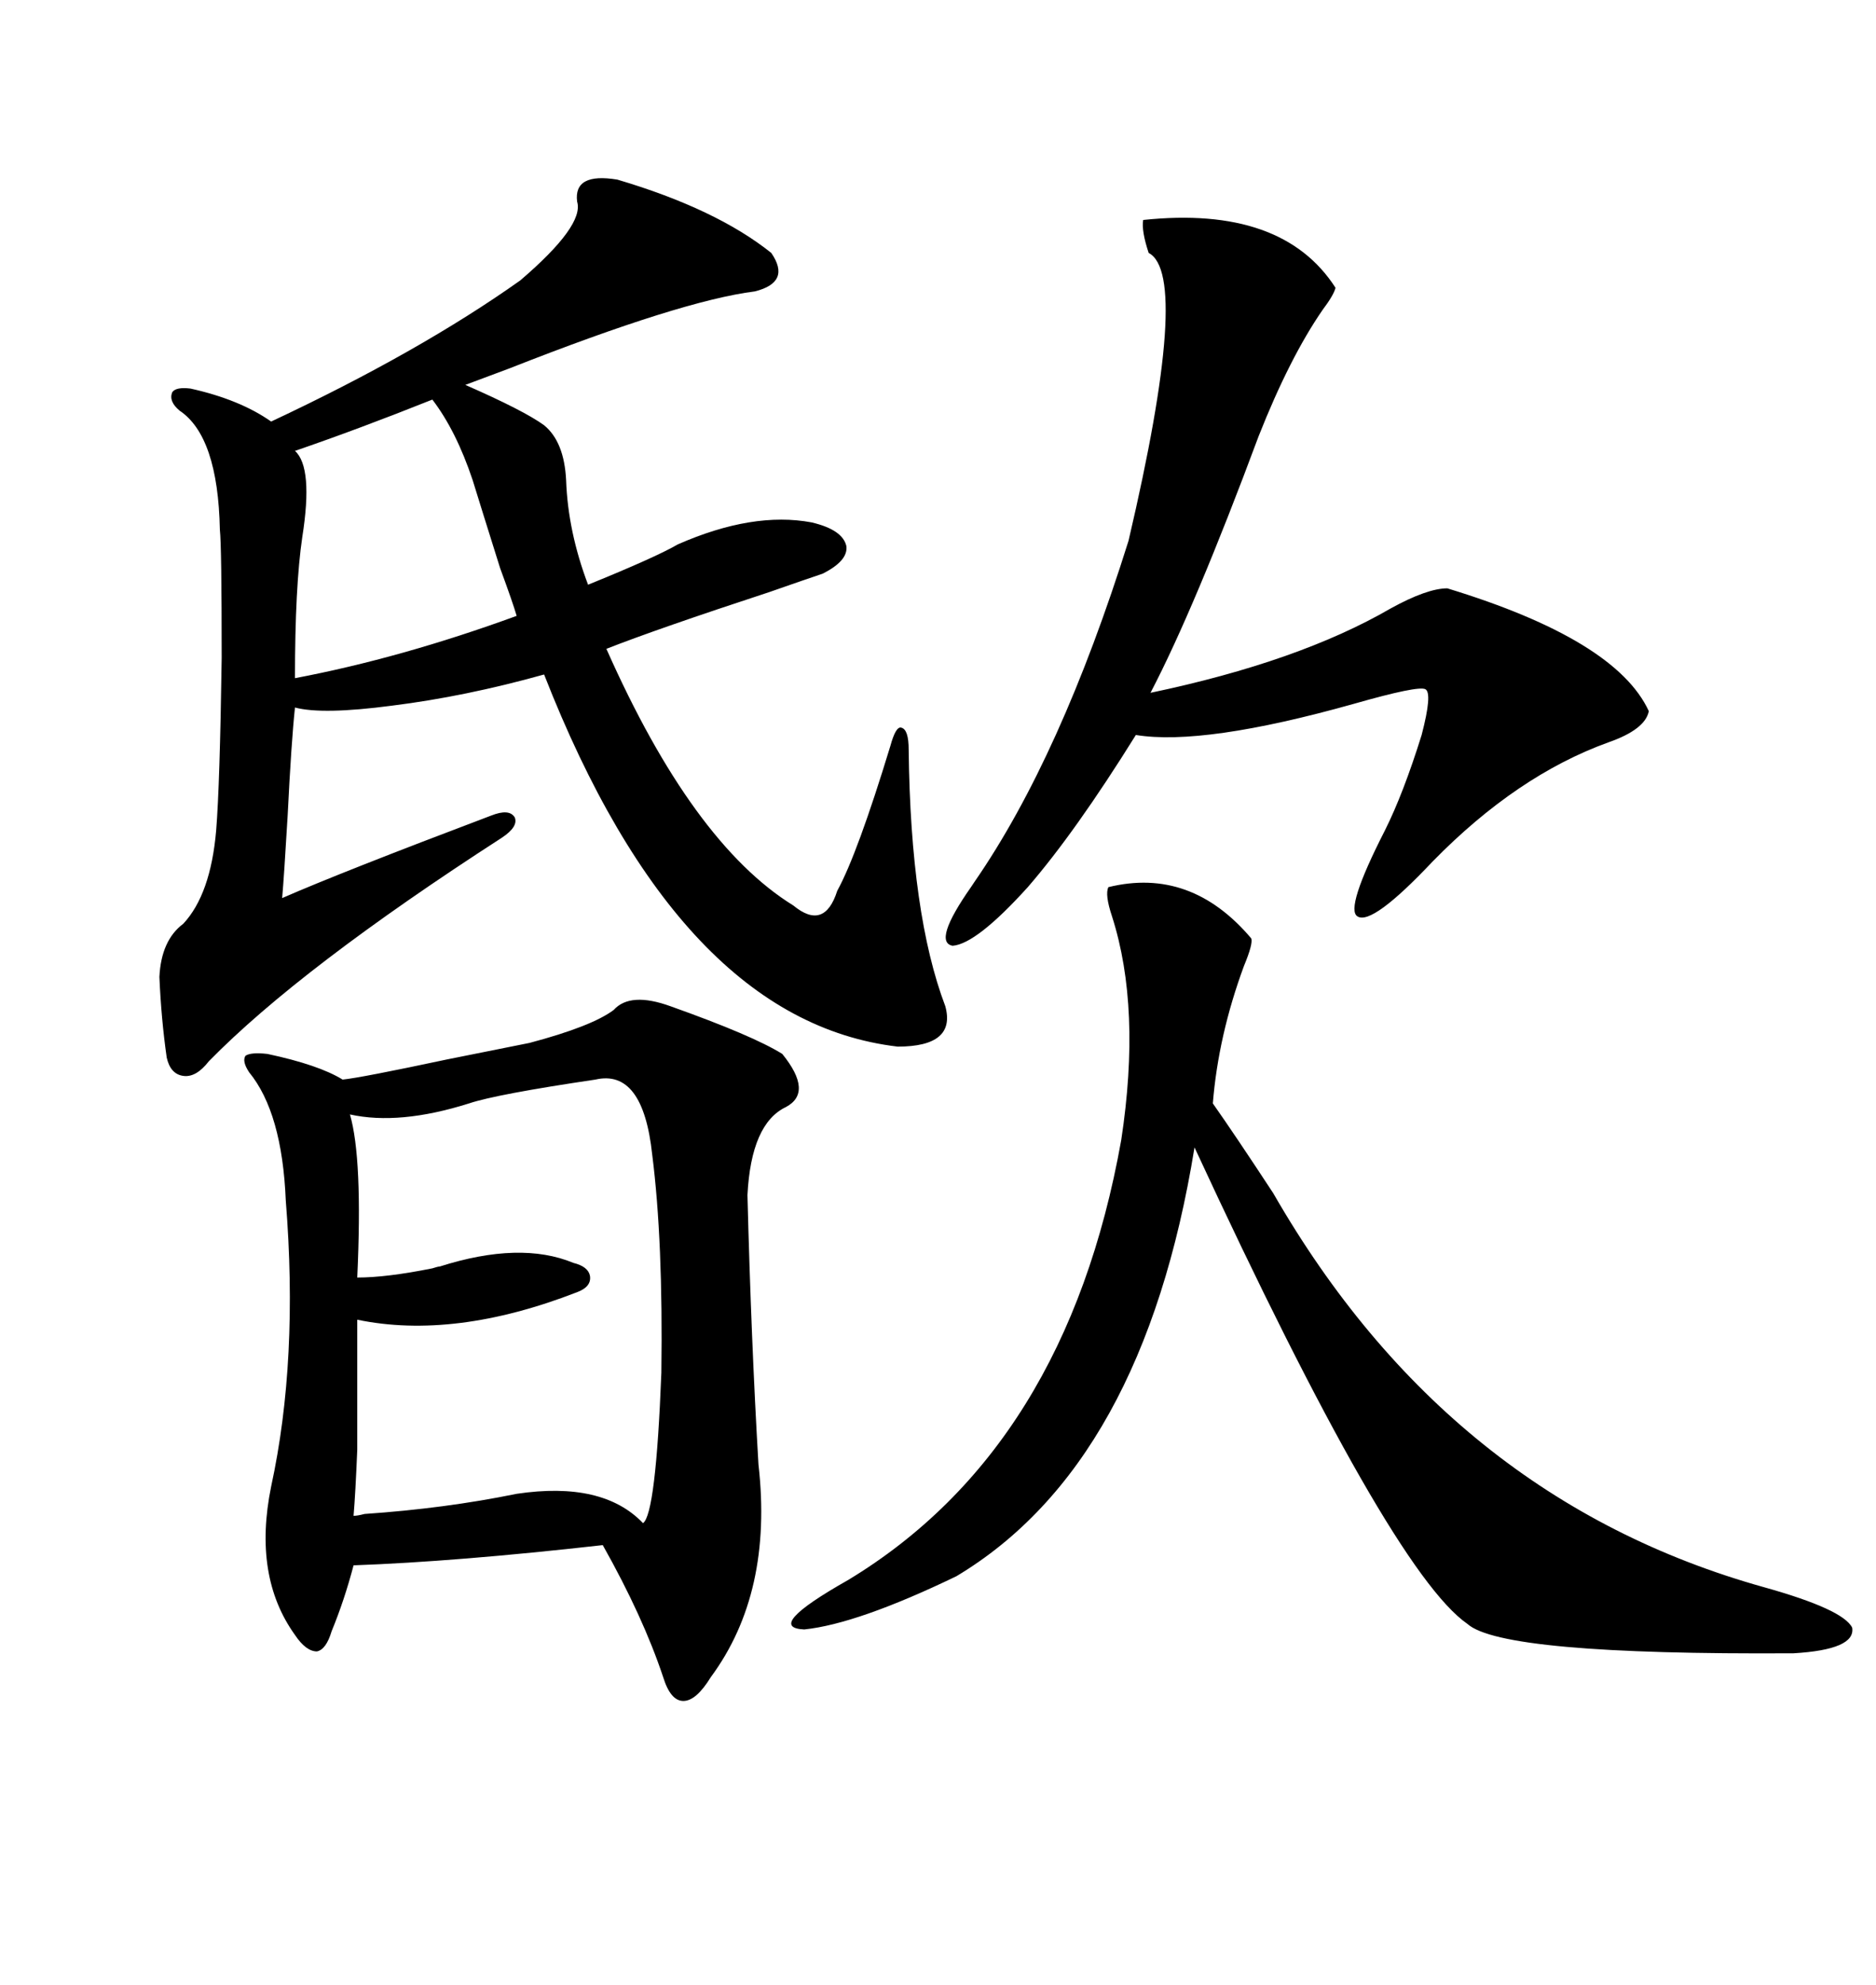 <svg xmlns="http://www.w3.org/2000/svg" xmlns:xlink="http://www.w3.org/1999/xlink" width="300" height="317.285"><path d="M107.23 160.84L107.23 160.84Q120.41 165.53 125.10 168.46L125.10 168.46Q130.08 174.61 125.68 176.95L125.68 176.95Q120.12 179.59 119.53 191.02L119.53 191.02Q120.12 214.16 121.29 234.08L121.29 234.08Q123.63 254.59 113.67 268.07L113.67 268.07Q111.33 271.88 109.28 271.88L109.28 271.88Q107.23 271.88 106.05 268.07L106.05 268.07Q102.83 258.40 96.39 246.97L96.39 246.97Q72.95 249.61 56.54 250.20L56.54 250.20Q55.08 255.76 53.03 260.74L53.03 260.74Q52.15 263.67 50.68 263.96L50.68 263.96Q48.93 263.96 47.17 261.33L47.17 261.33Q40.43 251.95 43.36 237.60L43.36 237.60Q47.75 217.38 45.70 191.89L45.70 191.89Q45.12 177.83 39.84 171.39L39.84 171.39Q38.67 169.63 39.26 168.75L39.26 168.75Q40.14 168.16 42.77 168.46L42.77 168.46Q50.98 170.21 54.79 172.56L54.79 172.56Q57.71 172.27 71.48 169.34L71.48 169.34Q80.27 167.58 84.67 166.70L84.67 166.70Q94.63 164.06 98.14 161.43L98.14 161.43Q100.78 158.50 107.23 160.84ZM98.73 28.71L98.73 28.71Q114.55 33.40 123.34 40.43L123.34 40.43Q126.56 45.12 120.70 46.58L120.70 46.58Q108.98 48.05 81.45 58.89L81.45 58.89Q76.76 60.64 74.41 61.52L74.41 61.52Q83.79 65.63 87.01 67.97L87.01 67.97Q90.23 70.61 90.53 76.76L90.53 76.76Q90.82 84.96 94.04 93.46L94.04 93.46Q104.88 89.06 108.40 87.01L108.40 87.01Q120.41 81.74 129.79 83.50L129.79 83.50Q134.77 84.67 135.35 87.30L135.35 87.30Q135.64 89.65 131.54 91.70L131.54 91.70Q128.91 92.58 123.05 94.63L123.05 94.63Q105.18 100.49 96.97 103.71L96.97 103.71Q110.74 134.77 126.86 144.73L126.86 144.73Q131.84 148.83 133.89 142.38L133.89 142.38Q137.11 136.52 142.38 119.24L142.38 119.24Q143.26 116.02 144.14 116.31L144.14 116.31Q145.31 116.60 145.31 119.82L145.31 119.82Q145.61 146.19 151.17 160.84L151.17 160.84Q152.93 167.29 143.55 167.29L143.55 167.29Q108.69 163.18 87.01 107.81L87.01 107.81Q74.41 111.33 62.70 112.79L62.70 112.79Q51.56 114.26 47.17 113.09L47.17 113.09Q46.58 118.65 46.00 130.37L46.00 130.37Q45.41 140.33 45.12 143.55L45.12 143.55Q54.49 139.45 78.52 130.37L78.52 130.37Q81.45 129.20 82.32 130.66L82.32 130.66Q82.91 132.13 80.27 133.89L80.27 133.89Q48.05 154.69 33.40 169.63L33.40 169.63Q31.35 172.27 29.30 171.97L29.30 171.97Q27.25 171.68 26.66 169.04L26.66 169.04Q25.78 162.89 25.49 156.15L25.49 156.15Q25.78 150.29 29.30 147.66L29.30 147.66Q33.69 142.97 34.57 132.71L34.57 132.71Q35.16 125.39 35.45 105.18L35.45 105.18Q35.45 87.30 35.16 84.67L35.16 84.67Q34.86 69.73 28.71 65.63L28.71 65.63Q26.95 64.16 27.54 62.70L27.54 62.70Q28.13 61.82 30.47 62.11L30.47 62.11Q38.38 63.87 43.36 67.38L43.36 67.38Q67.09 56.25 83.20 44.82L83.20 44.82Q93.46 36.04 92.29 32.23L92.29 32.23Q91.70 27.54 98.73 28.71ZM177.25 141.80L177.25 141.80Q190.43 138.57 200.10 150L200.10 150Q200.39 150.88 198.93 154.39L198.93 154.39Q194.82 165.53 193.95 176.37L193.95 176.37Q197.46 181.35 203.61 190.72L203.61 190.72Q231.74 239.65 282.13 253.71L282.13 253.71Q294.73 257.23 296.19 260.16L296.19 260.16Q296.78 263.67 286.82 264.26L286.82 264.26Q240.23 264.55 234.67 259.57L234.67 259.57Q222.36 251.07 191.02 183.40L191.02 183.40Q182.81 234.08 152.93 251.95L152.93 251.95Q137.11 259.57 128.61 260.45L128.61 260.45Q122.17 260.16 135.64 252.54L135.64 252.54Q170.51 231.45 179.30 182.23L179.30 182.23Q182.52 161.13 177.83 146.48L177.83 146.48Q176.66 142.97 177.25 141.80ZM182.81 35.16L182.81 35.16Q205.08 32.81 213.57 46.00L213.57 46.00Q213.28 47.17 211.52 49.51L211.52 49.51Q206.25 57.13 201.27 69.73L201.27 69.73Q191.02 97.27 183.98 110.74L183.98 110.74Q207.71 105.76 222.36 97.27L222.36 97.27Q228.22 94.04 231.45 94.04L231.45 94.04Q258.40 102.25 263.67 113.67L263.67 113.67Q263.09 116.60 257.23 118.65L257.23 118.65Q242.58 123.93 229.10 137.70L229.10 137.70Q219.43 147.95 217.09 146.48L217.09 146.48Q215.04 145.31 221.48 132.71L221.48 132.71Q224.41 126.86 227.34 117.48L227.34 117.48Q229.10 110.74 227.93 110.16L227.93 110.16Q226.76 109.57 216.50 112.50L216.50 112.50Q192.48 119.24 181.64 117.48L181.64 117.48Q171.97 133.01 164.36 141.80L164.36 141.80Q156.15 150.88 152.34 151.17L152.34 151.17Q149.12 150.59 155.27 141.80L155.27 141.80Q155.27 141.80 155.86 140.92L155.86 140.92Q169.63 121.00 180.47 86.43L180.47 86.43Q190.43 43.95 183.69 40.43L183.69 40.43Q182.52 36.91 182.81 35.16ZM95.21 172.56L95.21 172.56Q79.39 174.90 75 176.37L75 176.37Q63.87 179.88 55.96 178.13L55.96 178.13Q58.01 185.16 57.13 204.20L57.13 204.20Q61.82 204.20 69.14 202.73L69.14 202.73Q70.02 202.44 70.31 202.44L70.31 202.44Q83.20 198.34 91.70 201.86L91.70 201.86Q94.04 202.44 94.34 203.91L94.34 203.91Q94.63 205.66 92.29 206.54L92.29 206.54Q72.66 214.16 57.13 210.94L57.13 210.94Q57.13 226.17 57.13 231.74L57.13 231.74Q56.84 238.77 56.54 242.29L56.54 242.29Q57.13 242.29 58.30 241.99L58.30 241.99Q71.19 241.11 82.62 238.77L82.62 238.77Q96.39 236.72 102.83 243.46L102.83 243.46Q104.88 241.99 105.76 219.43L105.76 219.43Q106.05 198.34 104.30 184.57L104.30 184.57Q102.83 170.80 95.21 172.56ZM69.14 63.87L69.14 63.87Q57.42 68.55 47.17 72.07L47.17 72.07Q50.10 74.71 48.34 85.84L48.34 85.84Q47.17 93.75 47.17 108.40L47.17 108.40Q64.16 105.18 82.62 98.44L82.62 98.44Q82.03 96.39 79.98 90.82L79.98 90.82Q76.76 80.57 75.59 76.76L75.59 76.76Q72.95 68.85 69.14 63.87Z"/></svg>